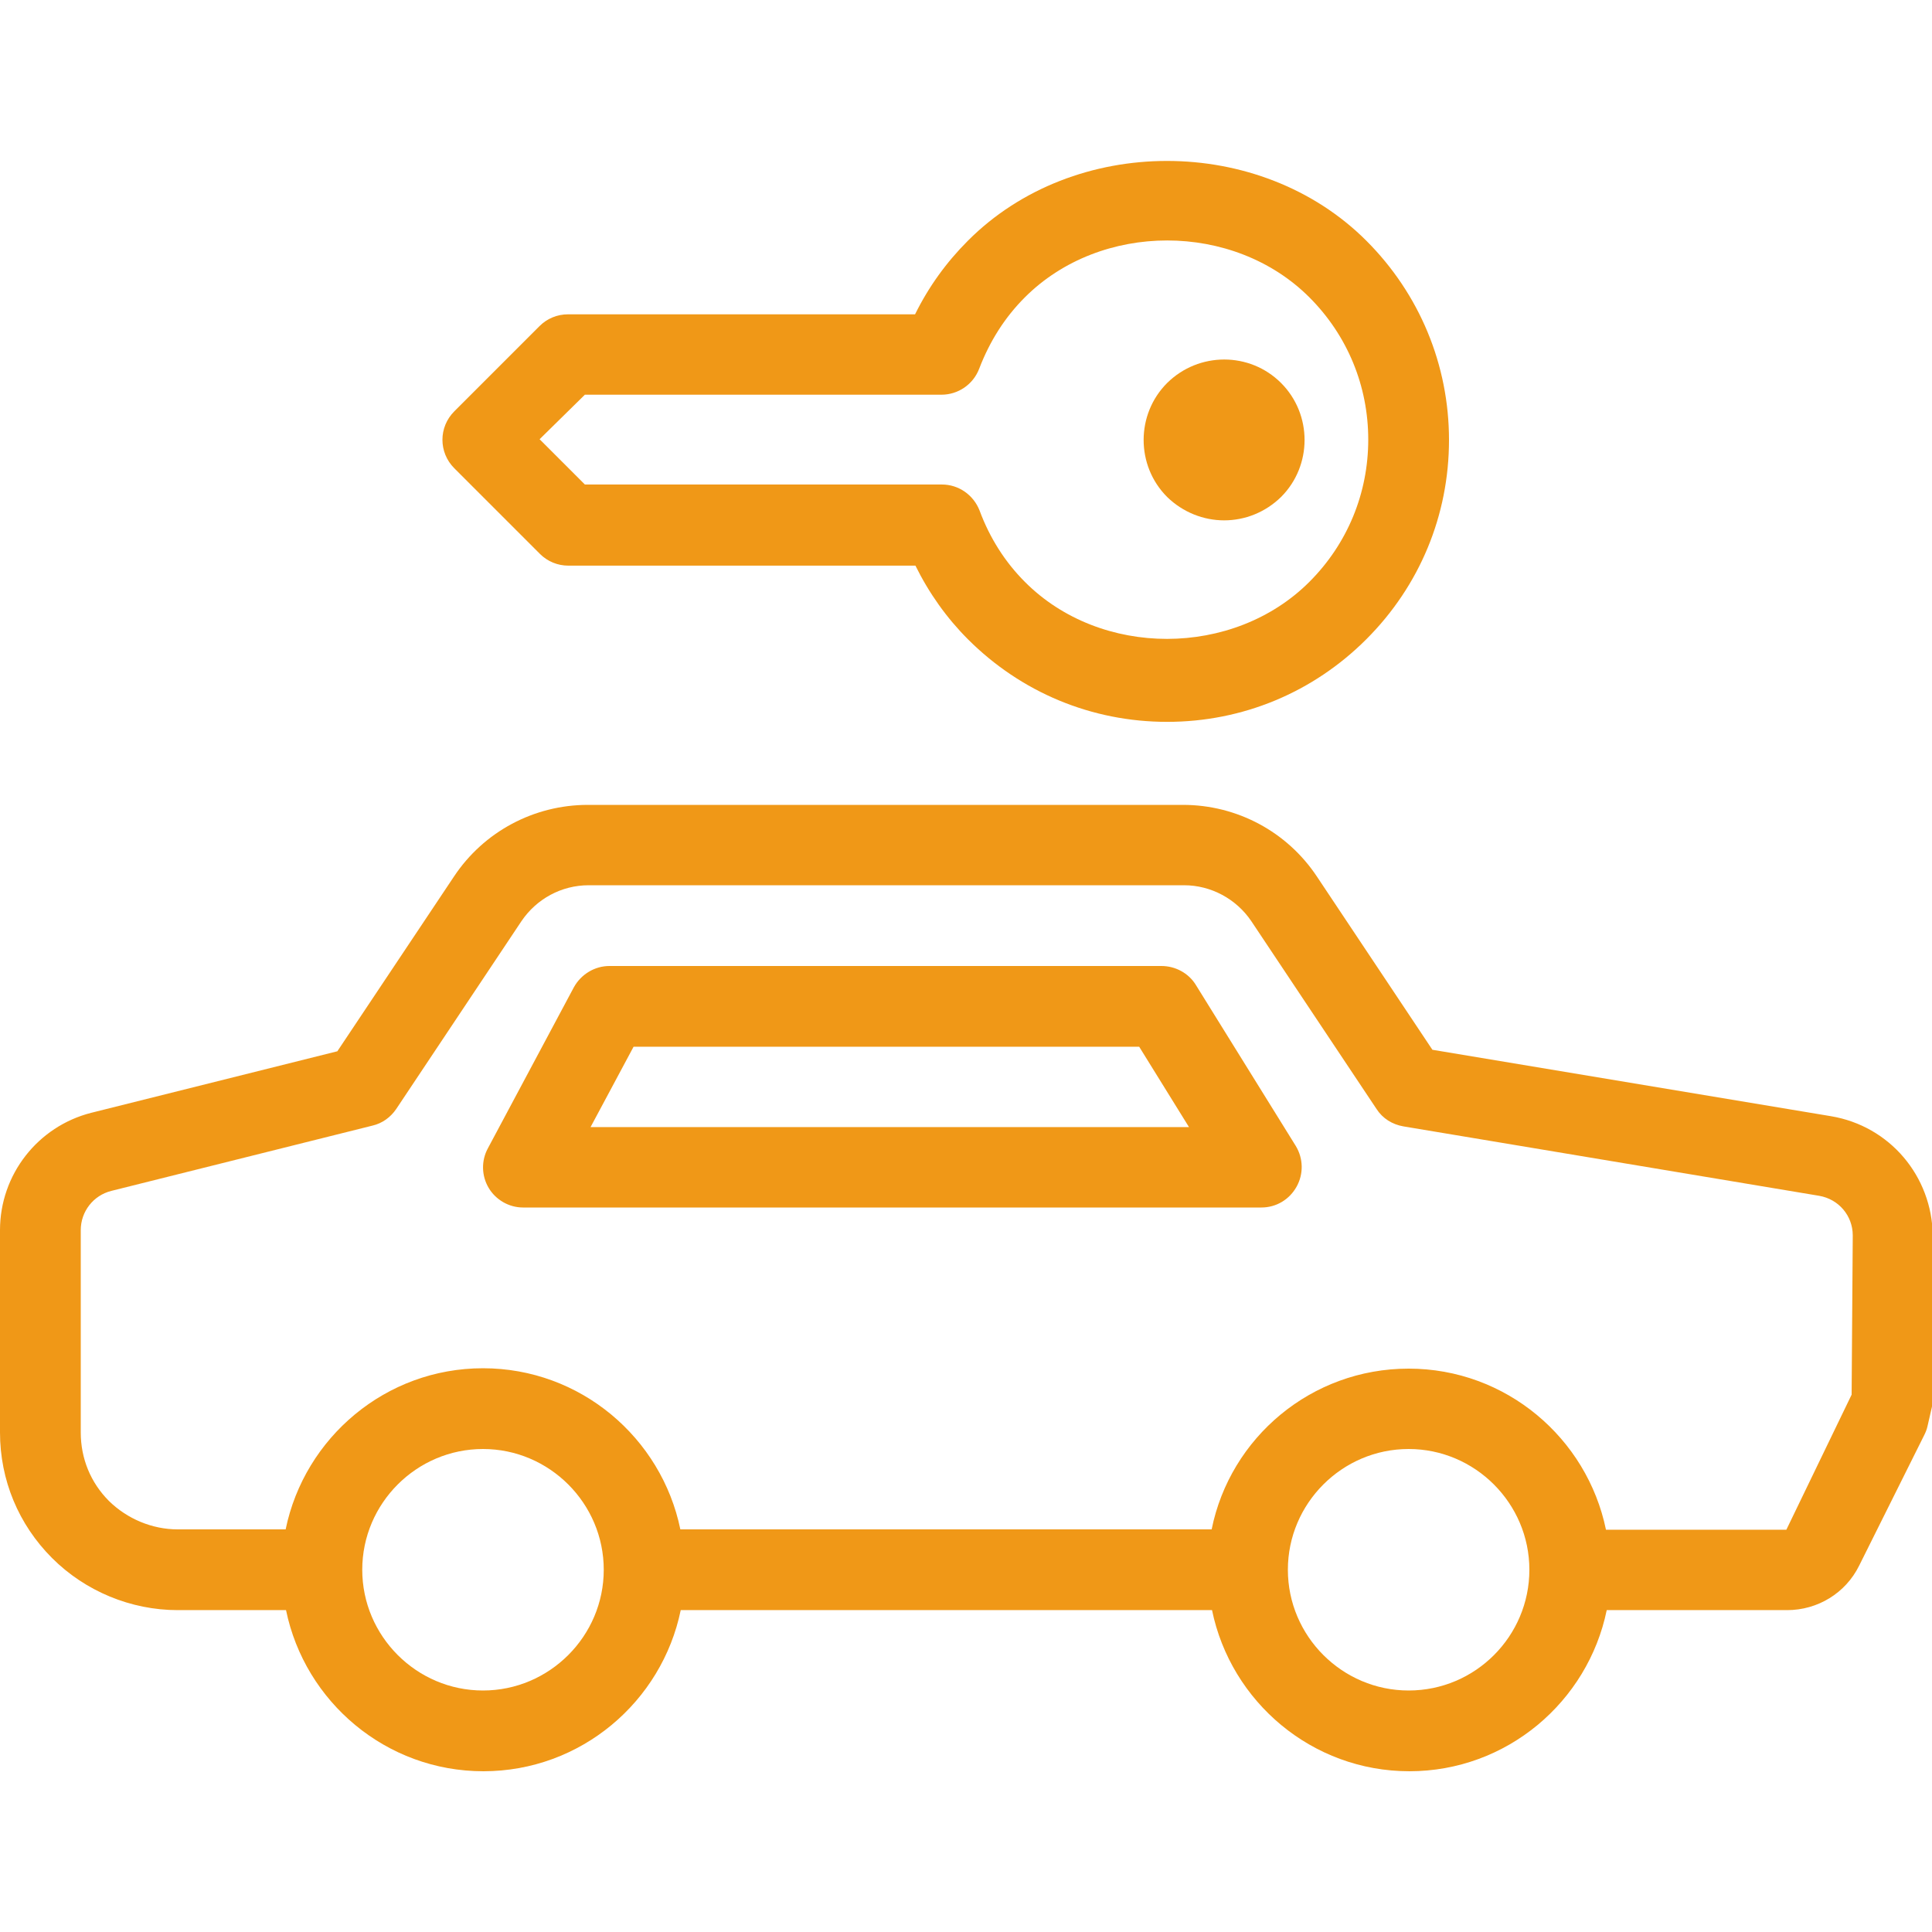<?xml version="1.0" encoding="utf-8"?>
<!-- Generator: Adobe Illustrator 24.3.0, SVG Export Plug-In . SVG Version: 6.00 Build 0)  -->
<svg version="1.1" id="Capa_1" xmlns="http://www.w3.org/2000/svg" xmlns:xlink="http://www.w3.org/1999/xlink" x="0px" y="0px"
	 viewBox="0 0 512 512" style="enable-background:new 0 0 512 512;" xml:space="preserve">
<style type="text/css">
	.st0{fill:#F09817;}
</style>
<g>
	<g>
		<g>
			<path class="st0" d="M485.2,295.8l-105.6-17.6L349,232.3c-7.9-11.9-21.2-19-35.5-19H155.8c-14.3,0-27.6,7.1-35.5,19l-30.9,46.3
				l-65.2,16.3C10,298.5,0,311.3,0,326v53.6c0,12.6,4.9,24.4,13.8,33.3c8.8,8.8,20.9,13.8,33.3,13.8h28.7
				c5,24.3,26.5,42.7,52.3,42.7s47.3-18.4,52.3-42.7h140.8c5,24.3,26.5,42.7,52.3,42.7s47.3-18.4,52.3-42.7h47.8
				c8.1,0,15.5-4.5,19.1-11.8l17.2-34.5c0.4-0.8,0.7-1.5,0.9-2.4l1.1-4.8c0.2-0.8,0.3-1.6,0.3-2.4v-43.4
				C512,311.7,500.8,298.4,485.2,295.8z M128,448c-17.6,0-32-14.4-32-32s14.4-32,32-32s32,14.4,32,32S145.6,448,128,448z M373.3,448
				c-17.6,0-32-14.4-32-32s14.4-32,32-32s32,14.4,32,32S391,448,373.3,448z M490.7,369.6l-17.3,35.8h-47.8
				c-5-24.3-26.5-42.7-52.3-42.7S326,381,321.1,405.3H180.3c-5-24.3-26.5-42.7-52.3-42.7S80.7,381,75.7,405.3H47.1
				c-6.8,0-13.4-2.8-18.2-7.5c-4.9-4.9-7.5-11.3-7.5-18.2V326c0-4.9,3.3-9.2,8.1-10.4l69.2-17.3c2.6-0.6,4.8-2.2,6.3-4.4l33.2-49.8
				c4-5.9,10.6-9.5,17.8-9.5h157.8c7.1,0,13.8,3.6,17.8,9.5l33.2,49.8c1.6,2.5,4.2,4.1,7.1,4.6l110.2,18.4c5.2,0.9,8.9,5.3,8.9,10.5
				L490.7,369.6L490.7,369.6z"/>
			<path class="st0" d="M324.4,137.9c5.5,0,10.9-2.1,15.1-6.2c8.3-8.3,8.3-21.9,0-30.2c-8.3-8.3-21.8-8.3-30.2,0
				c-8.3,8.3-8.3,21.9,0,30.2C313.5,135.8,319,137.9,324.4,137.9z"/>
			<path class="st0" d="M143.1,146.8c2,2,4.7,3.1,7.5,3.1h92c3.6,7.3,8.3,13.9,13.9,19.5c14.1,14.1,32.8,21.9,52.8,21.9
				c20,0,38.7-7.8,52.8-21.9c14.1-14.1,21.9-32.8,21.9-52.8c0-19.9-7.8-38.7-21.9-52.8c-28.2-28.2-77.5-28.2-105.6,0
				c-5.7,5.7-10.4,12.2-14,19.5h-92c-2.8,0-5.5,1.1-7.5,3.1l-22.6,22.6c-4.2,4.2-4.2,10.9,0,15.1L143.1,146.8z M155,104.6h94.5
				c4.4,0,8.4-2.7,10-6.9c2.8-7.3,6.8-13.6,12.1-18.9c20.1-20.1,55.3-20.1,75.4,0c10.1,10.1,15.6,23.5,15.6,37.7
				c0,14.2-5.5,27.6-15.6,37.7c-20.1,20.1-55.3,20.2-75.4,0c-5.2-5.2-9.3-11.6-12-18.9c-1.6-4.1-5.5-6.9-10-6.9H155l-12-12
				L155,104.6z"/>
			<path class="st0" d="M316.9,261c-1.9-3.1-5.4-5-9.1-5H161.5c-3.9,0-7.5,2.2-9.4,5.6l-22.8,42.7c-1.8,3.3-1.7,7.3,0.2,10.5
				c1.9,3.2,5.4,5.2,9.1,5.2h195.7c3.9,0,7.4-2.1,9.3-5.5c1.9-3.4,1.8-7.5-0.2-10.8L316.9,261z M156.5,298.7l11.4-21.3h134
				l13.2,21.3H156.5z"/>
		</g>
	</g>
</g>
</svg>
